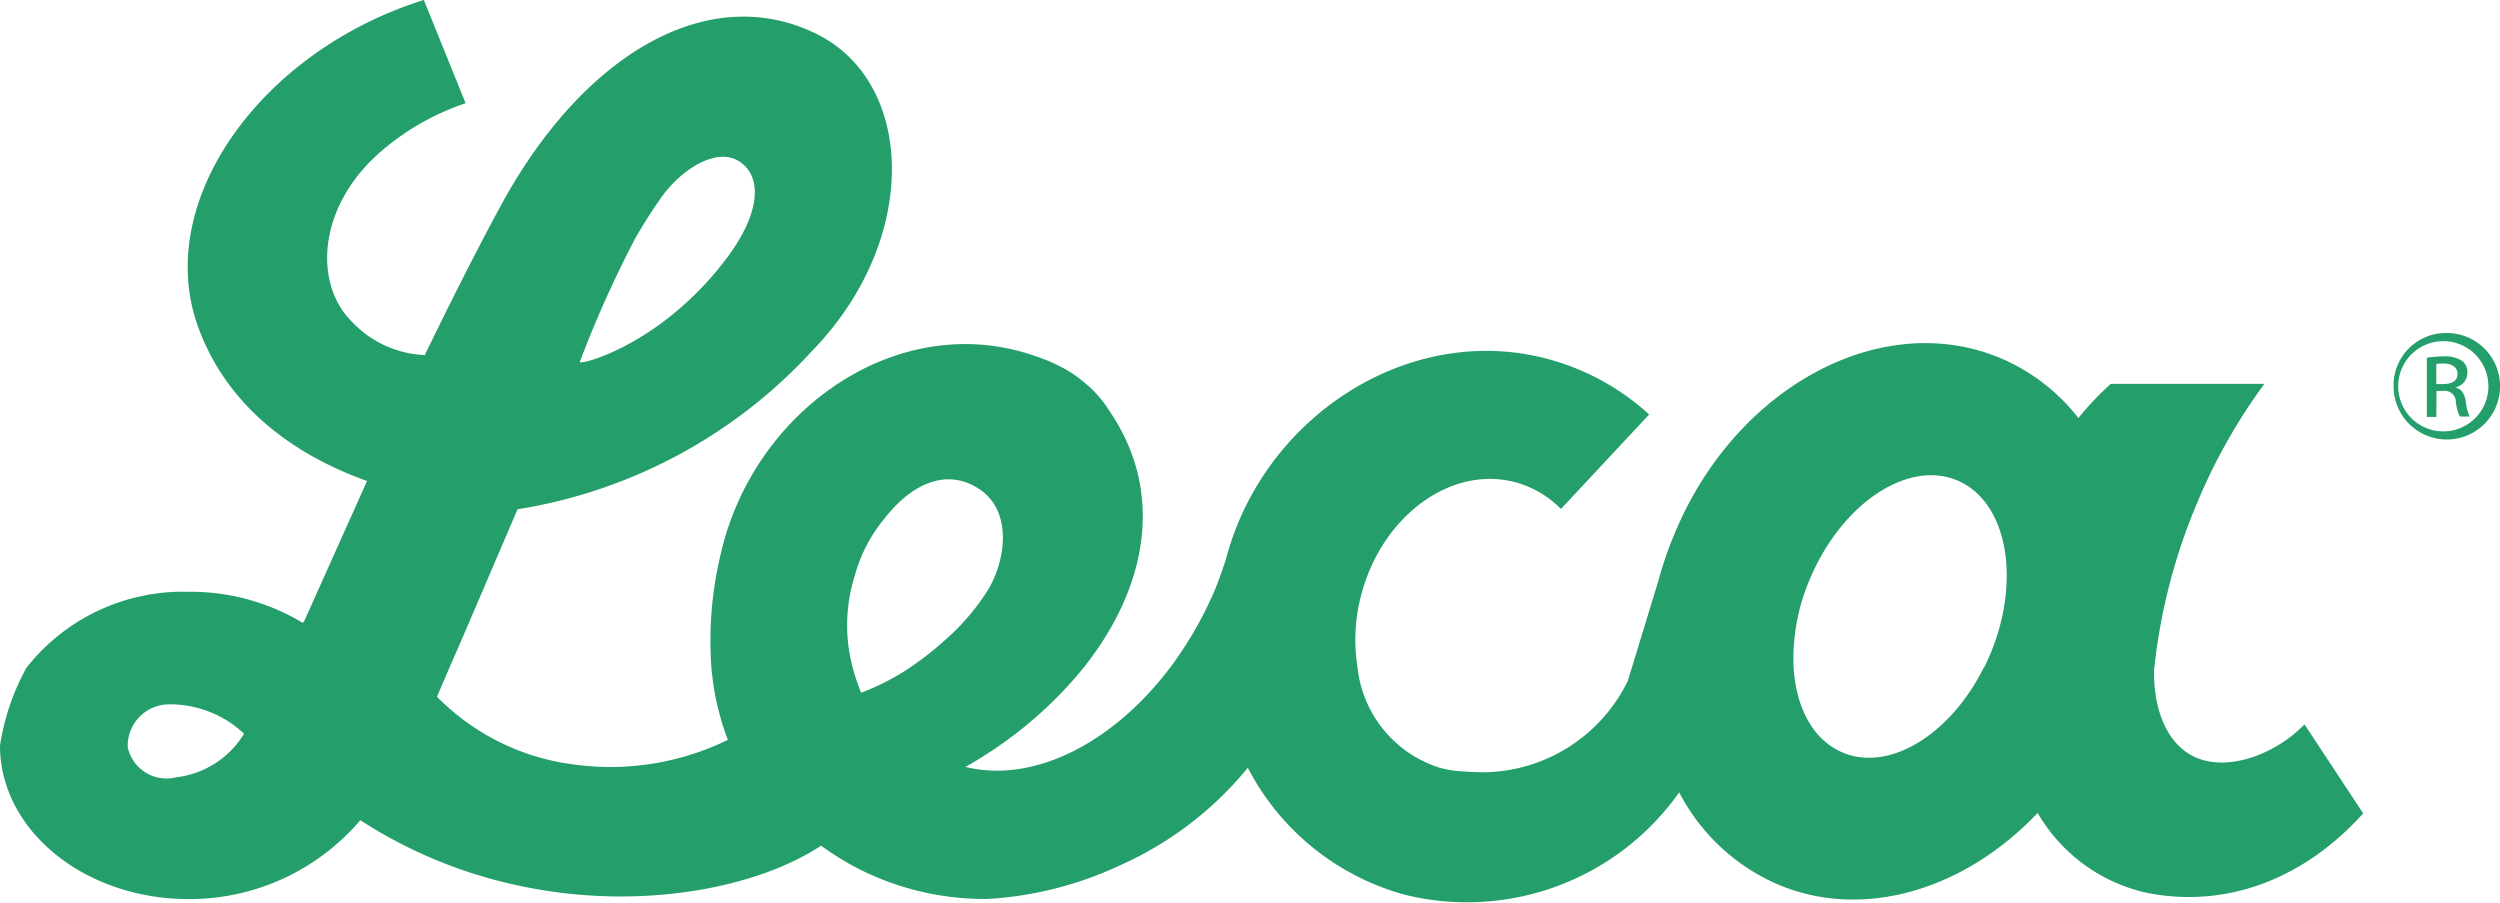 <svg xmlns="http://www.w3.org/2000/svg" viewBox="0 0 125.159 45.206">
  <g id="Grupo_3824" data-name="Grupo 3824" transform="translate(-67 -15.999)">
    <path id="Caminho_3726" data-name="Caminho 3726" d="M13.984,47.508a2.079,2.079,0,0,1,2.07-2.127,5.409,5.409,0,0,1,3.754,1.471,4.6,4.6,0,0,1-3.382,2.18,1.988,1.988,0,0,1-2.442-1.51m39.164-3.984a15.167,15.167,0,0,0,1.7-1.326,11.467,11.467,0,0,0,2.191-2.538c.907-1.482,1.265-3.977-.447-5.086s-3.467-.117-4.7,1.464A7.564,7.564,0,0,0,50.4,38.888a8.245,8.245,0,0,0-.121,4.658A10.835,10.835,0,0,0,50.7,44.8a11.889,11.889,0,0,0,2.446-1.258Zm53.778,0c.1-.206.191-.411.284-.617,1.592-3.779.868-7.678-1.613-8.741s-5.788,1.134-7.38,4.891a10.08,10.08,0,0,0-.833,4.448h0c.117,2.017.968,3.644,2.446,4.271,2.343,1,5.42-.9,7.089-4.278Zm8.507,0c-.067,2.088.649,3.9,2.127,4.519,1.606.684,3.959-.177,5.4-1.673L125.9,50.84c-3.091,3.438-7.089,4.775-10.946,3.952a8.412,8.412,0,0,1-5.352-3.973c-3.615,3.817-8.695,5.409-13.012,3.576a10.056,10.056,0,0,1-4.934-4.608A13,13,0,0,1,77.9,54.909a12.6,12.6,0,0,1-7.841-6.352,17.368,17.368,0,0,1-6.32,4.849,18.077,18.077,0,0,1-6.706,1.719,13.891,13.891,0,0,1-3.757-.475,13.678,13.678,0,0,1-4.58-2.194c-3.222,2.127-8.886,3.19-14.511,2.127a23.667,23.667,0,0,1-8.557-3.4,11.24,11.24,0,0,1-8.585,3.949c-5.221,0-9.453-3.442-9.453-7.685a11.743,11.743,0,0,1,1.326-3.9,9.977,9.977,0,0,1,8.128-3.8,10.9,10.9,0,0,1,5.7,1.553l.067-.067,3.155-7.032c-4.051-1.446-7.156-4.041-8.482-7.784-2.2-6.224,3.144-13.732,11.325-16.3L30.9,15.288a12.615,12.615,0,0,0-4.314,2.481c-3.126,2.765-3.3,6.618-1.329,8.507a5.3,5.3,0,0,0,3.6,1.62s2.127-4.424,3.9-7.653C36.879,12.764,43.135,9.135,48.53,11.85c4.87,2.463,5.111,10.258-.248,15.8A25.461,25.461,0,0,1,33.5,35.616l-2.726,6.362-.666,1.528L29.467,45A11.628,11.628,0,0,0,36.2,48.376a13.416,13.416,0,0,0,7.83-1.216,13.133,13.133,0,0,1-.826-3.651h0a18.556,18.556,0,0,1,.5-5.785c1.7-7.192,8.978-12.193,15.791-9.751a7.854,7.854,0,0,1,1.063.44,5.891,5.891,0,0,1,1.248.8,5.671,5.671,0,0,1,1.322,1.475c2.811,4.1,1.875,8.879-1.276,12.842h0a20.48,20.48,0,0,1-5.175,4.537q-.372.234-.751.447c3.406.84,7.387-1.184,10.262-4.994h0a19.048,19.048,0,0,0,2.127-3.644c.255-.574.45-1.166.645-1.74,1.868-7.178,9.2-11.9,16.114-10.045a12.215,12.215,0,0,1,5.079,2.779L85.737,35.6a5.061,5.061,0,0,0-2.279-1.336c-3.19-.858-6.65,1.645-7.706,5.586a8.734,8.734,0,0,0-.2,3.676h0a5.929,5.929,0,0,0,4.08,5.019,4.867,4.867,0,0,0,.847.167c.475.046,1.23.071,1.23.071A8.128,8.128,0,0,0,89.087,44.2l.206-.673,1.336-4.381a18.378,18.378,0,0,1,.861-2.46c3.084-7.27,10.375-11.13,16.28-8.624a9.8,9.8,0,0,1,3.874,2.985,14.816,14.816,0,0,1,1.616-1.708h7.692a28.608,28.608,0,0,0-3.335,5.884,29.2,29.2,0,0,0-2.162,8.223c0,.028,0,.053,0,.078ZM40.767,19.91c.932-1.276,2.708-2.481,3.871-1.684s.939,2.616-.546,4.654c-3.109,4.253-7.089,5.452-7.483,5.381a55.943,55.943,0,0,1,2.8-6.238C39.782,21.378,40.278,20.58,40.767,19.91Z" transform="translate(59.41 5.879)" fill="#249E6B" fill-rule="evenodd"/>
    <path id="Caminho_3727" data-name="Caminho 3727" d="M13.984,47.508a2.079,2.079,0,0,1,2.07-2.127,5.409,5.409,0,0,1,3.754,1.471,4.6,4.6,0,0,1-3.382,2.18A2.008,2.008,0,0,1,13.984,47.508Zm39.164-3.984a15.167,15.167,0,0,0,1.7-1.326A11.467,11.467,0,0,0,57.04,39.66c.907-1.482,1.265-3.977-.447-5.086s-3.467-.117-4.7,1.464A7.564,7.564,0,0,0,50.4,38.873a8.245,8.245,0,0,0-.121,4.658,10.835,10.835,0,0,0,.411,1.251,11.888,11.888,0,0,0,2.446-1.258Zm53.778,0c.1-.206.191-.411.284-.617,1.592-3.764.868-7.663-1.613-8.727s-5.788,1.134-7.38,4.891a10.08,10.08,0,0,0-.833,4.448h0c.117,2.017.968,3.644,2.446,4.271,2.343,1,5.42-.9,7.089-4.278Zm8.507,0c-.067,2.088.649,3.9,2.127,4.519,1.606.684,3.959-.177,5.4-1.673l2.946,4.47c-3.091,3.438-7.089,4.775-10.946,3.952a8.412,8.412,0,0,1-5.352-3.973c-3.615,3.817-8.695,5.409-13.012,3.576a10.056,10.056,0,0,1-4.934-4.608A13,13,0,0,1,77.9,54.909a12.6,12.6,0,0,1-7.841-6.352,17.368,17.368,0,0,1-6.32,4.849,18.077,18.077,0,0,1-6.706,1.719,13.891,13.891,0,0,1-3.757-.475,13.678,13.678,0,0,1-4.58-2.194c-3.222,2.127-8.886,3.19-14.511,2.127a23.667,23.667,0,0,1-8.557-3.4,11.24,11.24,0,0,1-8.585,3.949c-5.221,0-9.453-3.442-9.453-7.685a11.743,11.743,0,0,1,1.326-3.9,9.977,9.977,0,0,1,8.128-3.8,10.9,10.9,0,0,1,5.7,1.553l.067-.067,3.155-7.032c-4.051-1.446-7.156-4.041-8.482-7.784-2.2-6.224,3.144-13.732,11.325-16.3L30.9,15.288a12.615,12.615,0,0,0-4.314,2.481c-3.126,2.765-3.3,6.618-1.329,8.507a5.3,5.3,0,0,0,3.6,1.62s2.127-4.424,3.9-7.653C36.879,12.764,43.135,9.135,48.53,11.85c4.87,2.463,5.111,10.258-.248,15.8A25.461,25.461,0,0,1,33.5,35.616l-2.726,6.362-.666,1.528L29.467,45A11.628,11.628,0,0,0,36.2,48.376a13.416,13.416,0,0,0,7.83-1.216,13.133,13.133,0,0,1-.826-3.651h0a18.556,18.556,0,0,1,.5-5.785c1.7-7.192,8.978-12.193,15.791-9.751a7.854,7.854,0,0,1,1.063.44,5.891,5.891,0,0,1,1.248.8,5.671,5.671,0,0,1,1.322,1.475c2.811,4.1,1.875,8.879-1.276,12.842h0a20.48,20.48,0,0,1-5.175,4.537q-.372.234-.751.447c3.406.84,7.387-1.184,10.262-4.994h0a19.048,19.048,0,0,0,2.127-3.644c.255-.574.45-1.166.645-1.74,1.868-7.178,9.2-11.9,16.114-10.045a12.215,12.215,0,0,1,5.079,2.779L85.737,35.6a5.061,5.061,0,0,0-2.279-1.336c-3.19-.858-6.65,1.645-7.706,5.586a8.734,8.734,0,0,0-.2,3.676h0a5.929,5.929,0,0,0,4.08,5.019,4.867,4.867,0,0,0,.847.167c.475.046,1.23.071,1.23.071A8.128,8.128,0,0,0,89.087,44.2l.206-.673,1.336-4.381a18.378,18.378,0,0,1,.861-2.46c3.084-7.27,10.375-11.13,16.28-8.624a9.8,9.8,0,0,1,3.874,2.985,14.816,14.816,0,0,1,1.616-1.708h7.692a28.608,28.608,0,0,0-3.335,5.884,29.2,29.2,0,0,0-2.162,8.223c0,.028,0,.053,0,.078ZM40.767,19.91c.932-1.276,2.708-2.481,3.871-1.684s.939,2.616-.546,4.654c-3.109,4.253-7.089,5.452-7.483,5.381a55.943,55.943,0,0,1,2.8-6.238C39.782,21.378,40.278,20.58,40.767,19.91Z" transform="translate(59.41 5.879)" fill="none"/>
    <path id="Caminho_3729" data-name="Caminho 3729" d="M348.3,57.15a2.666,2.666,0,1,1-2.648,2.662A2.623,2.623,0,0,1,348.3,57.15m0,.415a2.258,2.258,0,1,0,2.1,2.253A2.258,2.258,0,0,0,348.3,57.564Zm-.507,3.786h-.475V58.39a5.285,5.285,0,0,1,.84-.071,1.563,1.563,0,0,1,.922.223.709.709,0,0,1,.269.613.737.737,0,0,1-.578.709v.025c.259.046.44.284.5.709a2.478,2.478,0,0,0,.188.734h-.489a2.2,2.2,0,0,1-.2-.759.553.553,0,0,0-.638-.521h-.33Zm0-1.645h.354c.39,0,.709-.142.709-.507,0-.259-.188-.521-.709-.521a2.281,2.281,0,0,0-.354.025Z" transform="translate(-158.822 -24.48)" fill="#249E6B"/>
  </g>
</svg>
